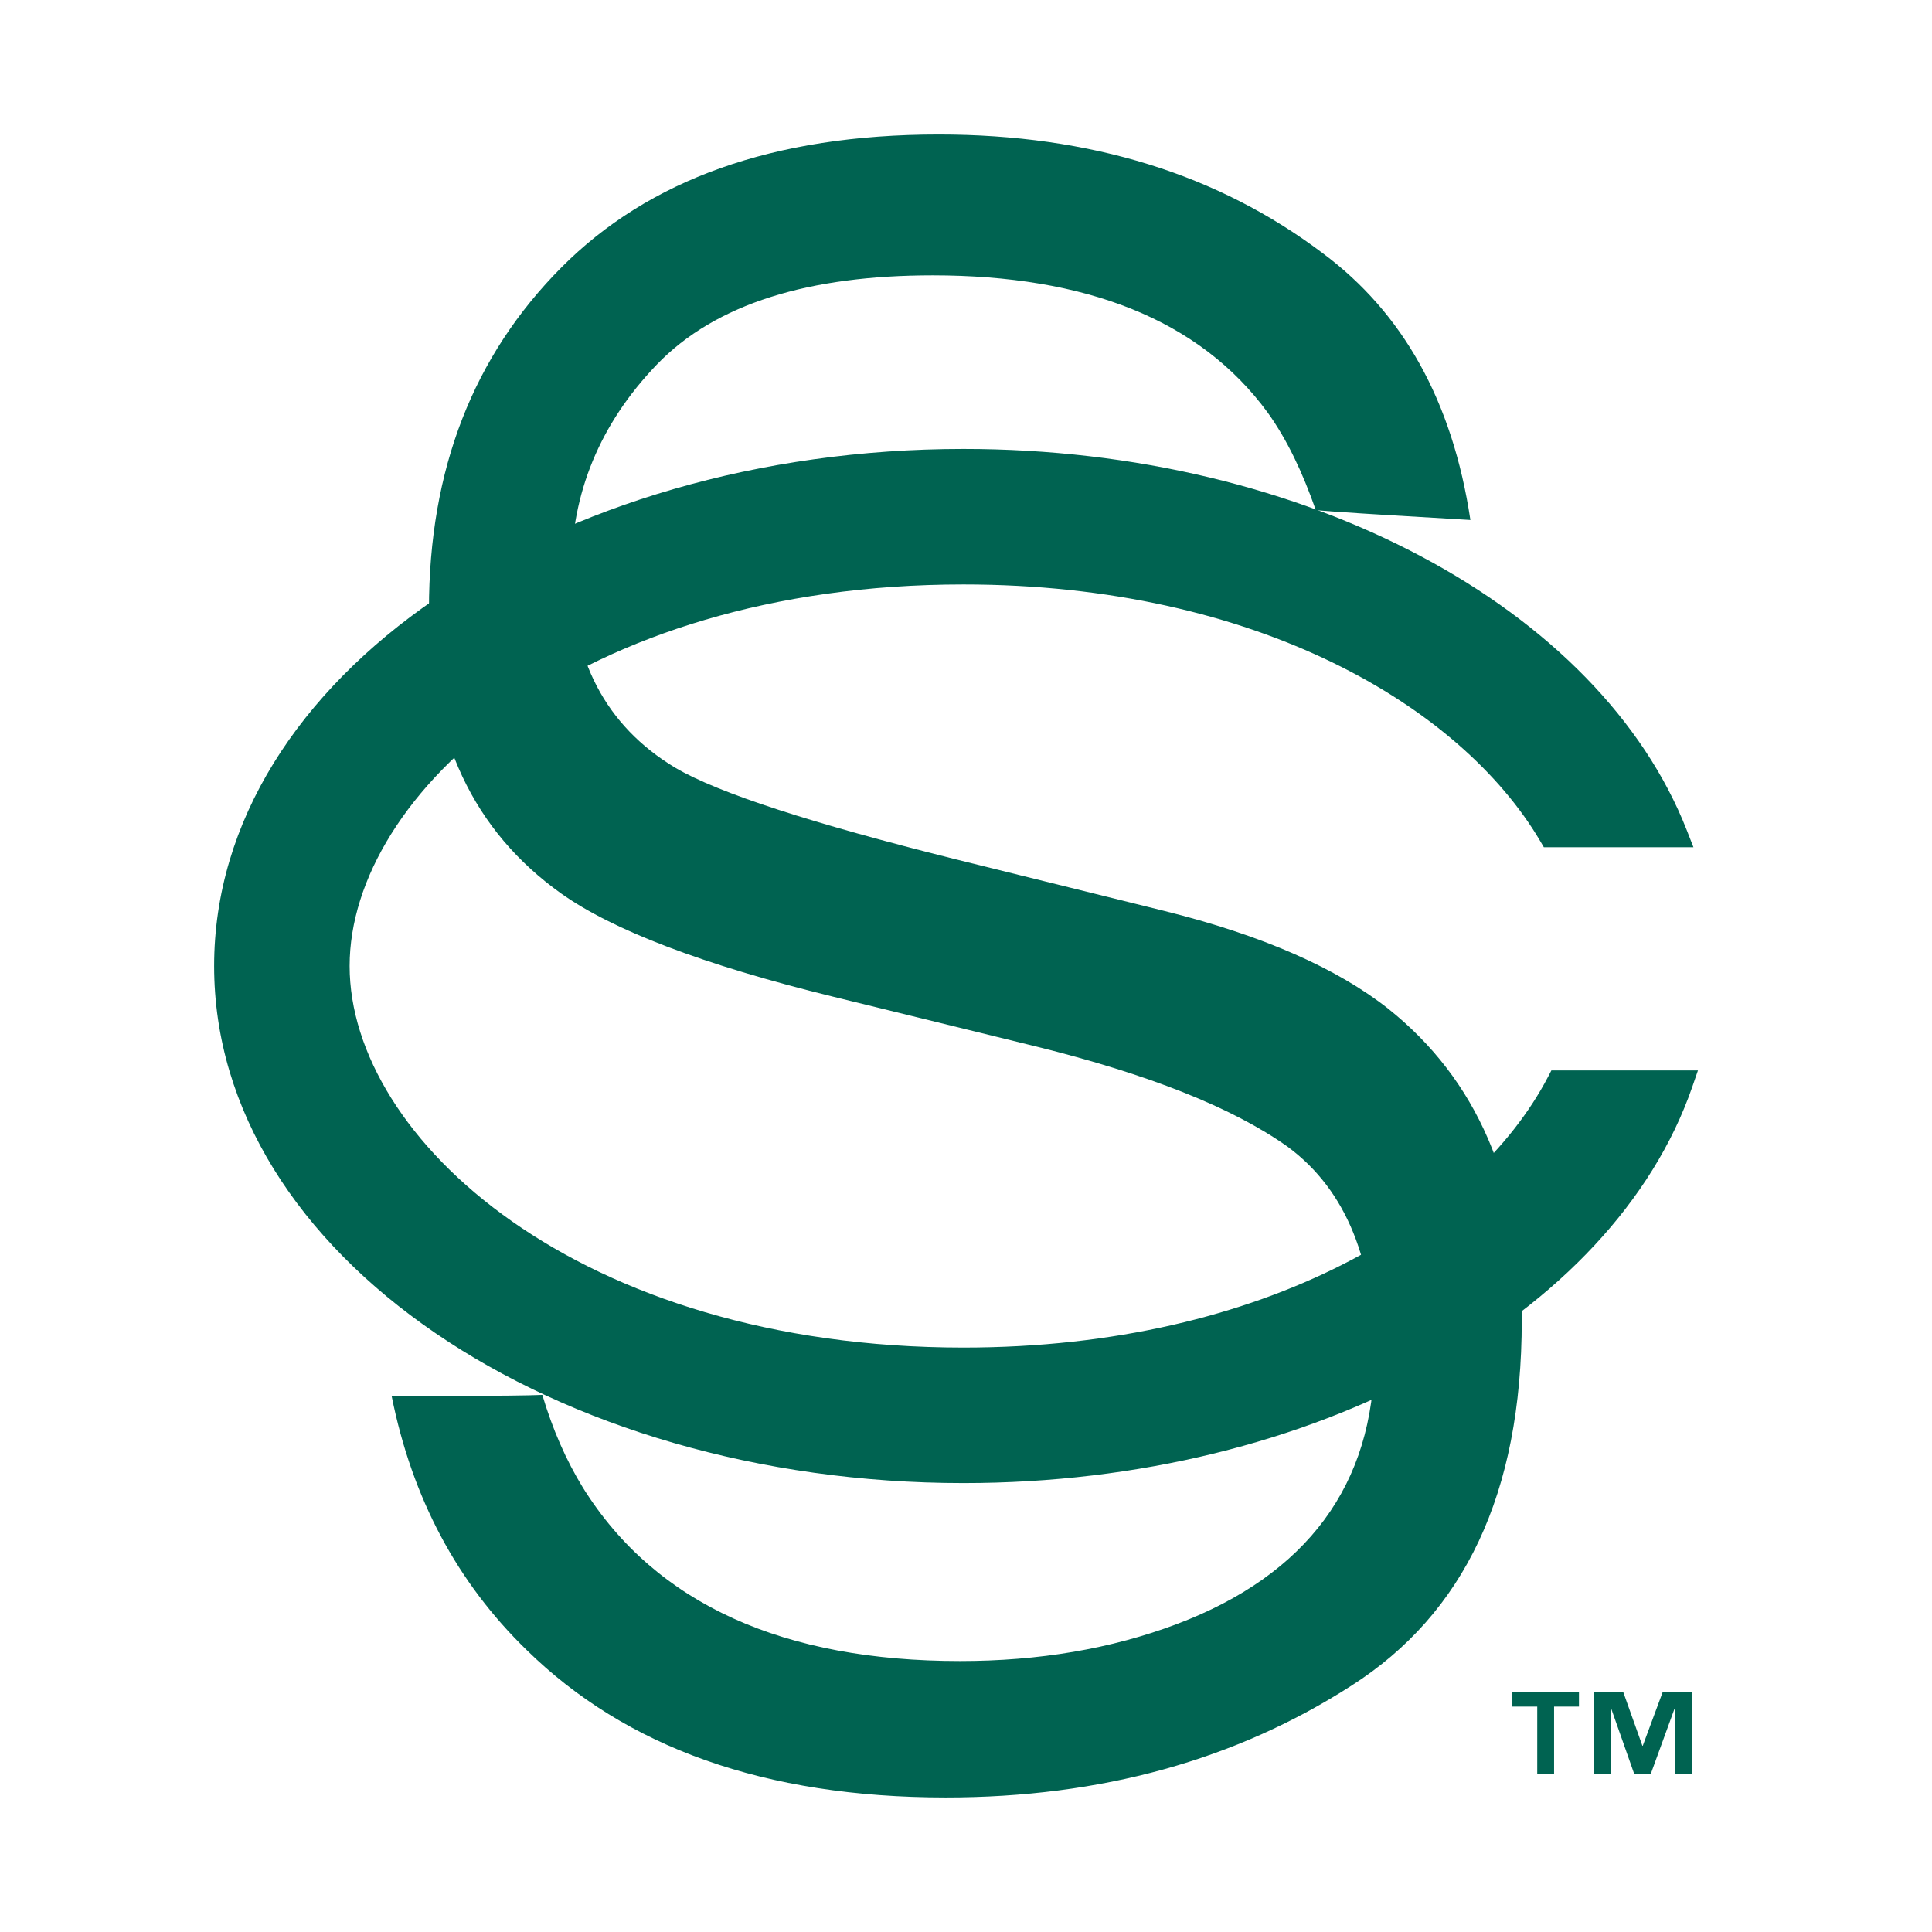 <?xml version="1.0" encoding="utf-8"?>
<!-- Generator: Adobe Illustrator 13.0.0, SVG Export Plug-In . SVG Version: 6.00 Build 14948)  -->
<!DOCTYPE svg PUBLIC "-//W3C//DTD SVG 1.0//EN" "http://www.w3.org/TR/2001/REC-SVG-20010904/DTD/svg10.dtd">
<svg version="1.0" id="Layer_1" xmlns="http://www.w3.org/2000/svg" xmlns:xlink="http://www.w3.org/1999/xlink" x="0px" y="0px"
	 width="192.756px" height="192.756px" viewBox="0 0 192.756 192.756" enable-background="new 0 0 192.756 192.756"
	 xml:space="preserve">
<g>
	<polygon fill-rule="evenodd" clip-rule="evenodd" fill="#FFFFFF" points="0,0 192.756,0 192.756,192.756 0,192.756 0,0 	"/>
	<path fill-rule="evenodd" clip-rule="evenodd" fill="#FFFFFF" d="M32.228,130.689l14.054,3.666c3.033-0.016,6.26-0.037,7.597-0.098
		l3.841-0.18l1.097,3.686c0.912,3.061,2.099,5.754,3.542,8.102c6.117,9.766,16.994,14.943,33.427,14.943
		c7.346,0,13.968-1.139,19.9-3.379c11.261-4.252,16.518-11.588,16.52-22.176c0-8.357-2.404-13.754-6.643-16.881
		c-4.789-3.395-12.498-6.498-23.329-9.184l-20.223-4.965c-13.266-3.244-22.99-6.895-28.868-11.069
		c-10.23-7.292-15.26-18.214-15.26-32.344c0-15.147,4.853-27.746,14.642-37.594C62.381,13.301,76.21,8.507,93.65,8.504
		c16.087,0,29.896,4.245,41.281,12.837c9.157,6.818,14.68,16.847,16.63,29.806l0.903,6.005l-7.897-0.478l-5.907-0.348
		c-2.165-0.131-4.321-0.265-5.9-0.378c-0.83-0.06-1.508-0.113-1.96-0.157l-3.124-0.305l-1.038-2.961
		c-1.229-3.507-2.575-6.288-4.14-8.471c-5.544-7.571-15.12-11.663-29.457-11.666c-11.656,0-19.441,2.673-23.994,7.422
		c-4.805,5.01-7.139,10.728-7.139,17.25c0,7.176,2.693,12.134,7.973,15.314c3.67,2.145,12.363,5.013,26.475,8.546l20.935,5.183
		c10.274,2.546,18.43,6.08,24.289,10.706c10.171,8.125,15.155,19.896,15.158,34.916c0,18.559-6.285,32.291-19.218,40.57
		c-12.424,7.996-26.839,11.957-43.158,11.957c-19.012,0-34.205-5.277-45.268-16.121c-7.658-7.449-12.61-16.76-14.836-27.863
		l-1.174-5.857L32.228,130.689L32.228,130.689z"/>
	<path fill-rule="evenodd" clip-rule="evenodd" fill="#FFFFFF" d="M172.875,81.062l3.283,8.384h-24.938l-1.781-3.026
		c-6.792-11.534-25.259-23.194-53.313-23.194c-37.479,0-56.328,20.149-56.328,33.152c0,13.001,18.848,33.152,56.328,33.152
		c29.045,0,47.748-12.479,53.957-24.352l1.725-3.297h24.499l-2.819,8.152c-8.884,25.693-41.262,42.846-77.361,42.846
		c-41.668,0-79.677-23.357-79.677-56.501c0-33.145,38.009-56.501,79.677-56.501C131.491,39.876,163.182,56.307,172.875,81.062
		L172.875,81.062z"/>
	<path fill-rule="evenodd" clip-rule="evenodd" fill="#006351" d="M39.078,139.299l1.771-0.004l5.456-0.023
		c3.114-0.016,6.429-0.039,7.802-0.104c1.017,3.42,2.368,6.518,4.062,9.273c7.309,11.693,20.116,17.281,37.615,17.281
		c7.854,0,15.077-1.215,21.636-3.691c12.93-4.887,19.695-13.896,19.698-26.777c0-9.256-2.694-16.449-8.637-20.836
		c-5.539-3.947-13.986-7.254-25.072-10.002l-20.229-4.963C70.03,96.234,61.072,92.758,55.993,89.15
		c-8.723-6.217-13.196-15.516-13.196-28.339c0-14,4.439-25.302,13.213-34.129c8.687-8.738,21.11-13.26,37.642-13.263
		c15.177,0,27.906,3.987,38.321,11.847c7.952,5.913,12.935,14.689,14.729,26.613l-1.842-0.112l-5.907-0.348
		c-2.145-0.13-4.278-0.264-5.842-0.375c-0.776-0.055-1.411-0.105-1.833-0.146c-1.322-3.777-2.859-7.021-4.782-9.708
		c-6.81-9.331-18.216-13.716-33.453-13.719c-12.236,0-21.644,2.782-27.543,8.935c-5.637,5.88-8.506,12.799-8.506,20.653
		c0,8.66,3.402,15.338,10.353,19.526c4.366,2.571,13.801,5.594,27.823,9.104l20.94,5.183c9.897,2.453,17.305,5.75,22.414,9.784
		c8.782,7.016,13.298,17.23,13.302,31.066c0,17.365-5.799,29.289-16.959,36.434c-11.54,7.43-25.014,11.178-40.503,11.178
		c-18.078,0-31.914-4.998-41.833-14.723C45.628,157.898,41.121,149.494,39.078,139.299L39.078,139.299z"/>
	<path fill-rule="evenodd" clip-rule="evenodd" fill="#006351" d="M96.126,44.792c34.278,0,63.509,15.935,72.173,38.061l0.656,1.678
		H154.03l-0.355-0.605c-7.92-13.448-28.296-25.615-57.549-25.615c-38.453,0-61.244,20.889-61.244,38.067
		c0,17.177,22.791,38.07,61.244,38.07c30.257,0,51.002-13.014,58.313-26.992l0.343-0.66h14.623l-0.562,1.631
		c-7.917,22.895-37.69,39.539-72.717,39.539c-40.825,0-74.762-22.711-74.762-51.587C21.364,67.501,55.301,44.792,96.126,44.792
		L96.126,44.792z"/>
	<path fill-rule="evenodd" clip-rule="evenodd" fill="#006351" d="M157.532,170.268h-2.481v6.76h-1.681v-6.76h-2.48v-1.465h6.643
		V170.268L157.532,170.268L157.532,170.268z M168.785,177.027h-1.681v-6.545h-0.039l-2.384,6.545h-1.621l-2.305-6.545h-0.04v6.545
		h-1.68v-8.225h2.91l1.915,5.371h0.039l1.993-5.371h2.892V177.027L168.785,177.027z"/>
</g>
</svg>

